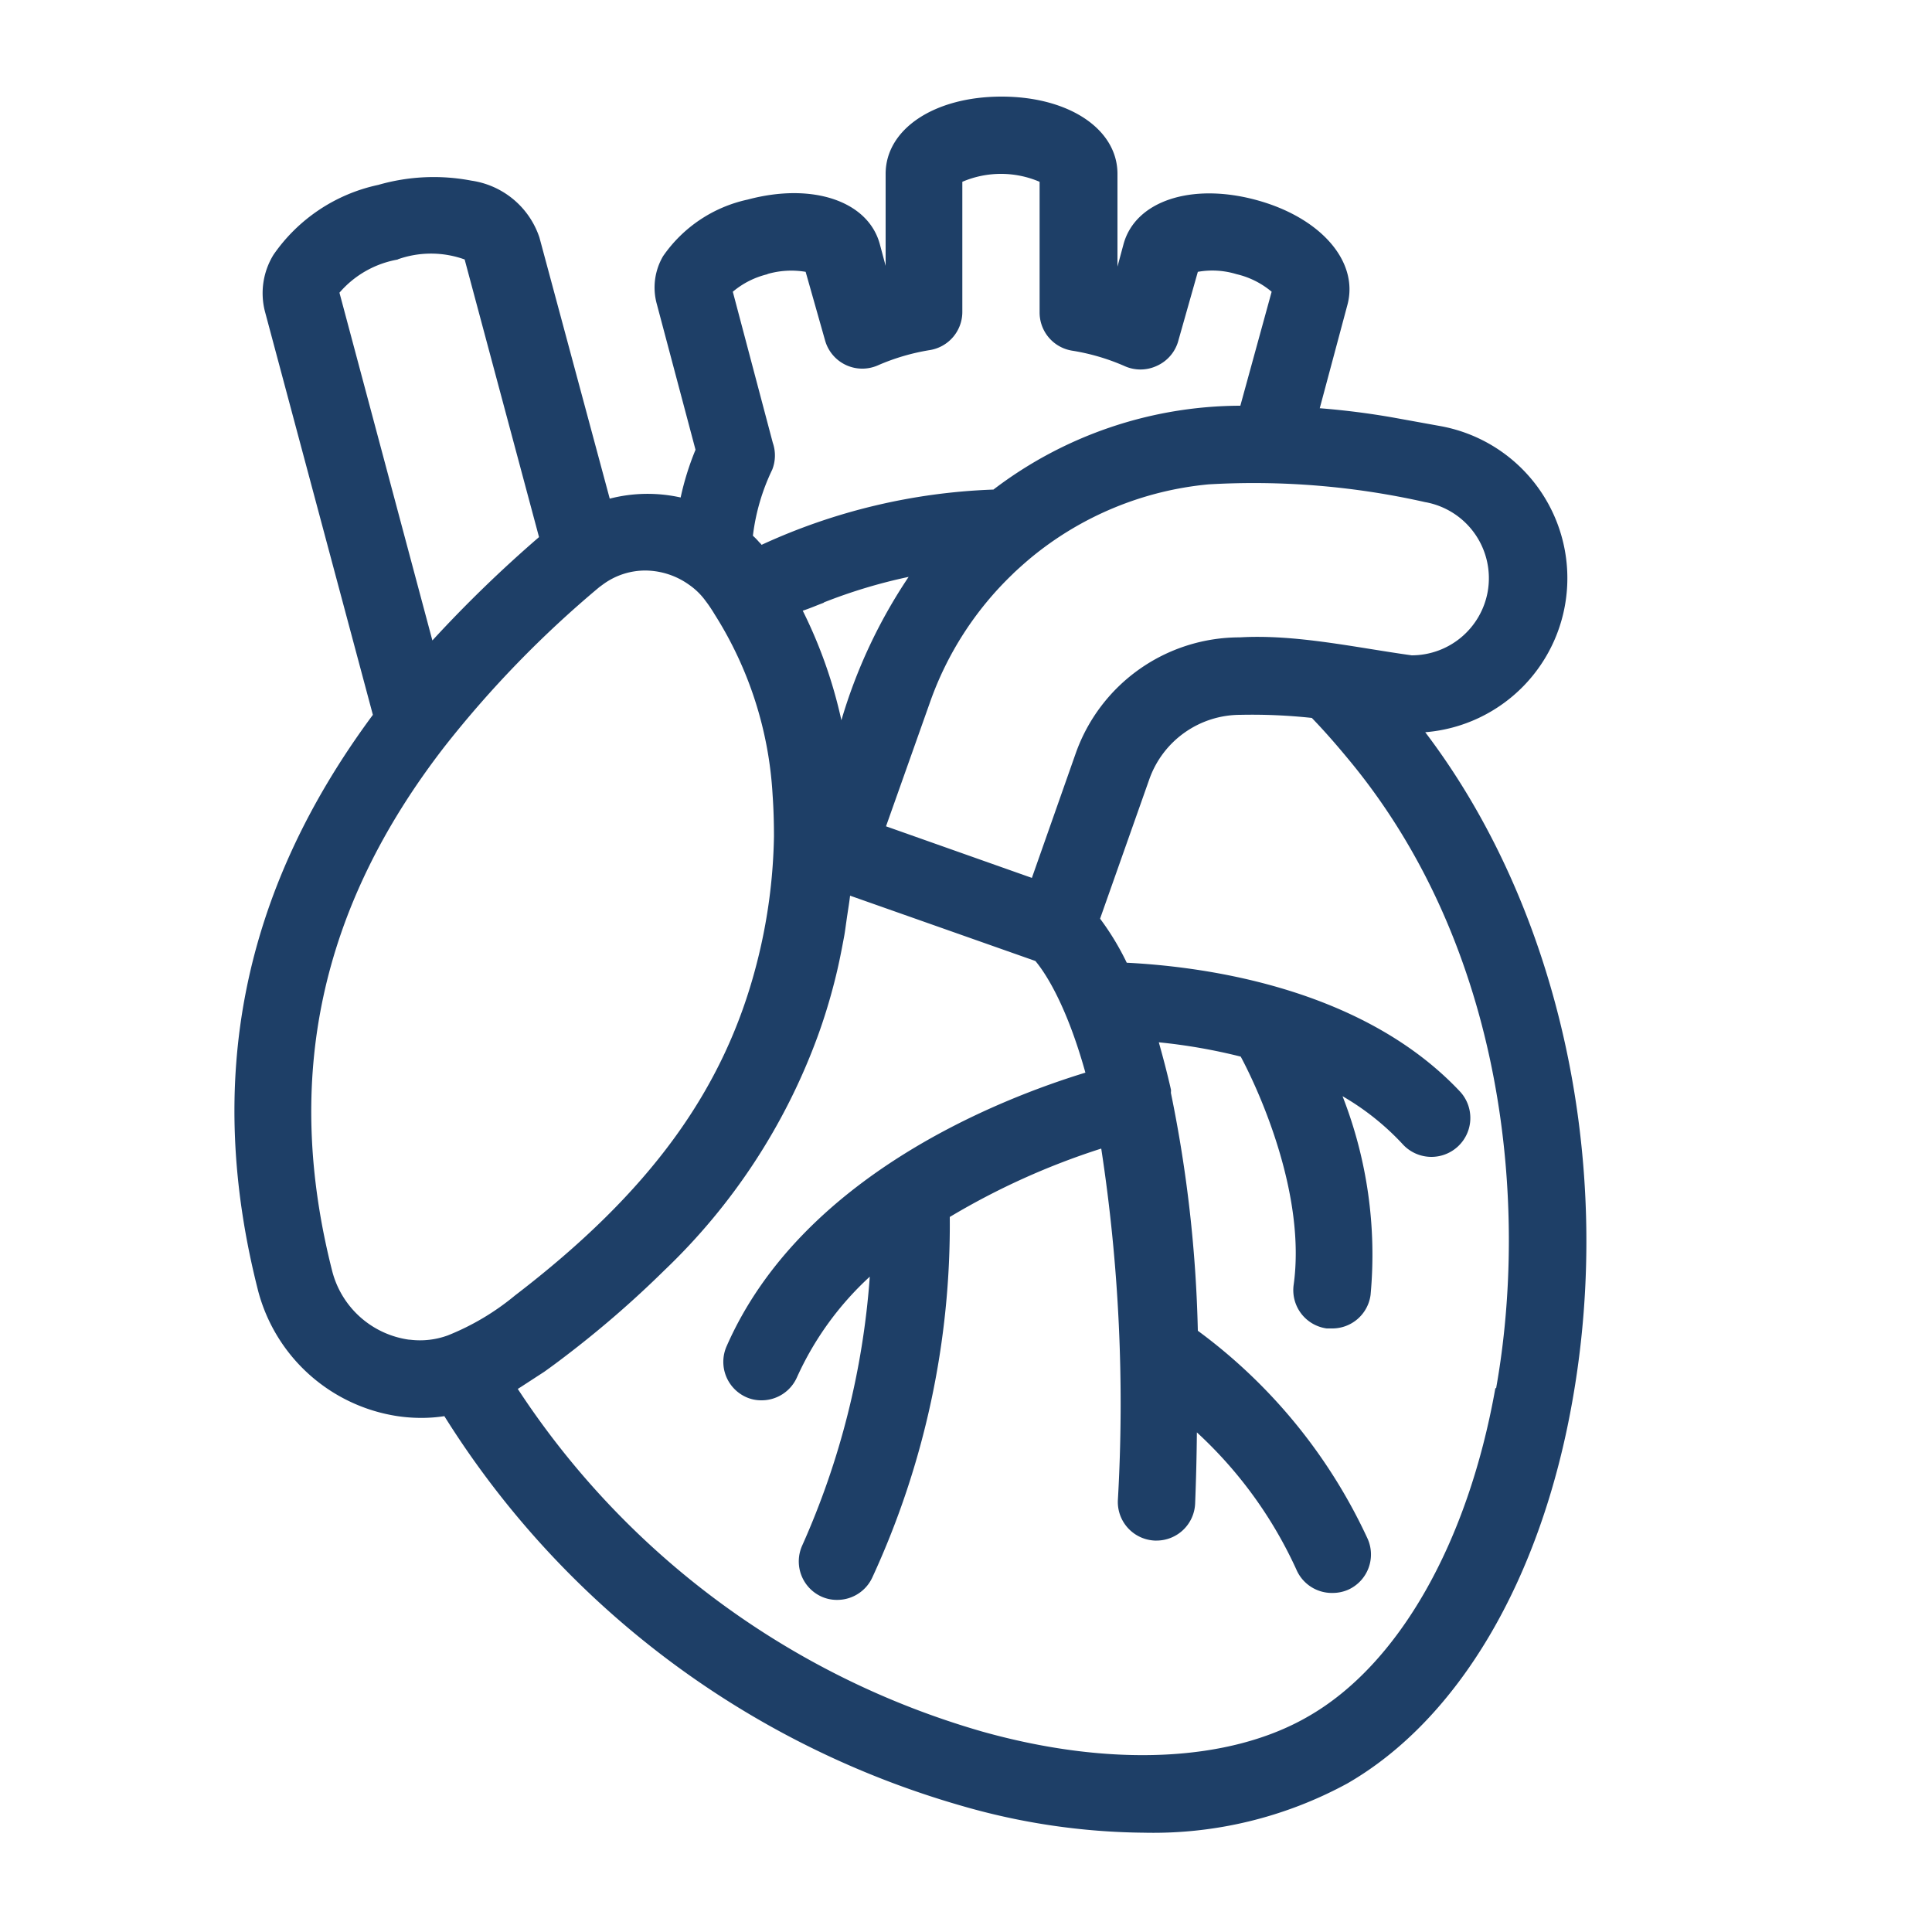 <?xml version="1.0" encoding="UTF-8"?>
<svg xmlns="http://www.w3.org/2000/svg" xmlns:xlink="http://www.w3.org/1999/xlink" version="1.1" width="512" height="512" x="0" y="0" viewBox="0 0 100 100" style="enable-background:new 0 0 512 512" xml:space="preserve" class="">
  <g>
    <path d="M73.77 37.9a8 8 0 0 0 .76-15.85l-2.43-.44c-1.25-.22-2.52-.38-3.79-.48l1.44-5.38c.58-2.25-1.43-4.52-4.77-5.41s-6.23.07-6.83 2.31l-.31 1.15V9c0-2.32-2.52-4-6-4s-6 1.68-6 4v4.76l-.3-1.12c-.6-2.23-3.48-3.21-6.84-2.31a7.16 7.16 0 0 0-4.38 2.93 3.21 3.21 0 0 0-.32 2.49l2 7.53a14.41 14.41 0 0 0-.77 2.47 7.85 7.85 0 0 0-3.67.06l-3.64-13.52a4.37 4.37 0 0 0-3.52-2.94 10.36 10.36 0 0 0-4.82.22 8.83 8.83 0 0 0-5.42 3.61 3.8 3.8 0 0 0-.45 2.93L19.3 37c-6.78 9.15-8.73 18.92-5.93 29.85a8.83 8.83 0 0 0 7.21 6.45 8.48 8.48 0 0 0 1.23.09A7.81 7.81 0 0 0 23 73.3a46.8 46.8 0 0 0 26.78 20.17 34.89 34.89 0 0 0 9.42 1.39 21 21 0 0 0 10.54-2.55c5.74-3.31 10-10.51 11.64-19.76 2.22-12.41-.7-25.55-7.61-34.65zm0-11.91A4 4 0 0 1 77 30.64a4 4 0 0 1-3.93 3.28c-2.89-.4-6-1.1-8.9-.93a9 9 0 0 0-8.49 6l-2.27 6.45-7.55-2.67 2.28-6.43a17 17 0 0 1 4.26-6.61l.09-.09c.28-.26.57-.52.87-.77a16.92 16.92 0 0 1 9.2-3.8 40.34 40.34 0 0 1 11.25.93zm-31.15 5.2a27.3 27.3 0 0 1 4.41-1.33 26.93 26.93 0 0 0-3.48 7.42 24.36 24.36 0 0 0-2-5.67c.45-.15.75-.29 1.11-.42zm-2.92-17a4.45 4.45 0 0 1 2-.12l1 3.53a2 2 0 0 0 2.74 1.31 11.18 11.18 0 0 1 2.69-.79 2 2 0 0 0 1.68-2V9.41a5.08 5.08 0 0 1 4 0v6.74a2 2 0 0 0 1.68 2 11.12 11.12 0 0 1 2.7.79 2 2 0 0 0 1.68 0A2 2 0 0 0 61 17.6l1-3.53a4.27 4.27 0 0 1 2 .12 4.36 4.36 0 0 1 1.82.91L64.2 21a21.15 21.15 0 0 0-12.78 4.34 31.29 31.29 0 0 0-12 2.86.74.74 0 0 0-.12-.13 3.51 3.51 0 0 0-.33-.34 10.87 10.87 0 0 1 1-3.42 2 2 0 0 0 .03-1.39l-2.07-7.82a4.37 4.37 0 0 1 1.81-.91zm-19.13-.76a5.14 5.14 0 0 1 3.48 0L27.9 27.8a66.44 66.44 0 0 0-5.52 5.35l-4.81-18a5.15 5.15 0 0 1 3.04-1.72zm.59 55.91a4.79 4.79 0 0 1-3.95-3.49c-2.56-10-.66-18.87 5.81-27.22a55.17 55.17 0 0 1 8-8.24l.19-.14.07-.05a3.7 3.7 0 0 1 2.12-.67 3.94 3.94 0 0 1 2.27.74 3.54 3.54 0 0 1 .87.86c.14.18.27.38.39.57l.06.1a19.49 19.49 0 0 1 3 9.35c.05.71.07 1.43.07 2.15a28.23 28.23 0 0 1-.9 6.6c-1.68 6.52-5.53 11.81-12.5 17.15a13 13 0 0 1-3.48 2.07 4.19 4.19 0 0 1-1.98.22zm56.24 2.51c-1.42 8-5 14.32-9.7 17-4.08 2.36-10.23 2.64-16.88.77A42.89 42.89 0 0 1 26.8 71.89l.16-.1.83-.54.37-.24c.38-.27.73-.53 1.07-.79a53.36 53.36 0 0 0 5.16-4.47 31.88 31.88 0 0 0 7.94-12.13c.32-.88.6-1.79.84-2.72s.37-1.62.52-2.42c.05-.27.08-.53.12-.8.06-.44.14-.89.19-1.32l9.59 3.38c.4.47 1.56 2.08 2.59 5.78-4.38 1.34-14.69 5.32-18.57 14.16a2 2 0 0 0 1 2.63 1.89 1.89 0 0 0 .8.17 2 2 0 0 0 1.84-1.19 16 16 0 0 1 3.77-5.21A41.35 41.35 0 0 1 41.52 80a2 2 0 0 0 1 2.64 1.93 1.93 0 0 0 .81.17 2 2 0 0 0 1.83-1.18 43.56 43.56 0 0 0 4-18.64A37.57 37.57 0 0 1 57 59.45a87.15 87.15 0 0 1 .86 18.21 2 2 0 0 0 1.92 2.08h.08a2 2 0 0 0 2-1.92c.05-1.28.08-2.5.09-3.68a22.09 22.09 0 0 1 5.15 7.1 2 2 0 0 0 1.9 1.21 2 2 0 0 0 .79-.17 2 2 0 0 0 1-2.63A27.87 27.87 0 0 0 62 68.88a68.43 68.43 0 0 0-1.39-12.29.28.28 0 0 1 0-.09v-.09c-.2-.89-.42-1.71-.63-2.46a29.22 29.22 0 0 1 4.24.74c1 1.87 3.38 7.18 2.74 11.81a2 2 0 0 0 1.71 2.26h.27a2 2 0 0 0 2-1.73 22.52 22.52 0 0 0-1.45-10.29 13.38 13.38 0 0 1 3.1 2.47 2 2 0 1 0 3-2.69c-5.28-5.64-13.94-6.52-17.27-6.69a13.86 13.86 0 0 0-1.38-2.28l2.55-7.22A5 5 0 0 1 64.2 37a28.79 28.79 0 0 1 3.7.16c.59.61 1.19 1.29 1.82 2.05C78 49.1 79.1 62.55 77.44 71.85z" data-name="Layer 3" fill="#1e3f67" opacity="1" data-original="#000000" class=""></path>
  </g>
</svg>
